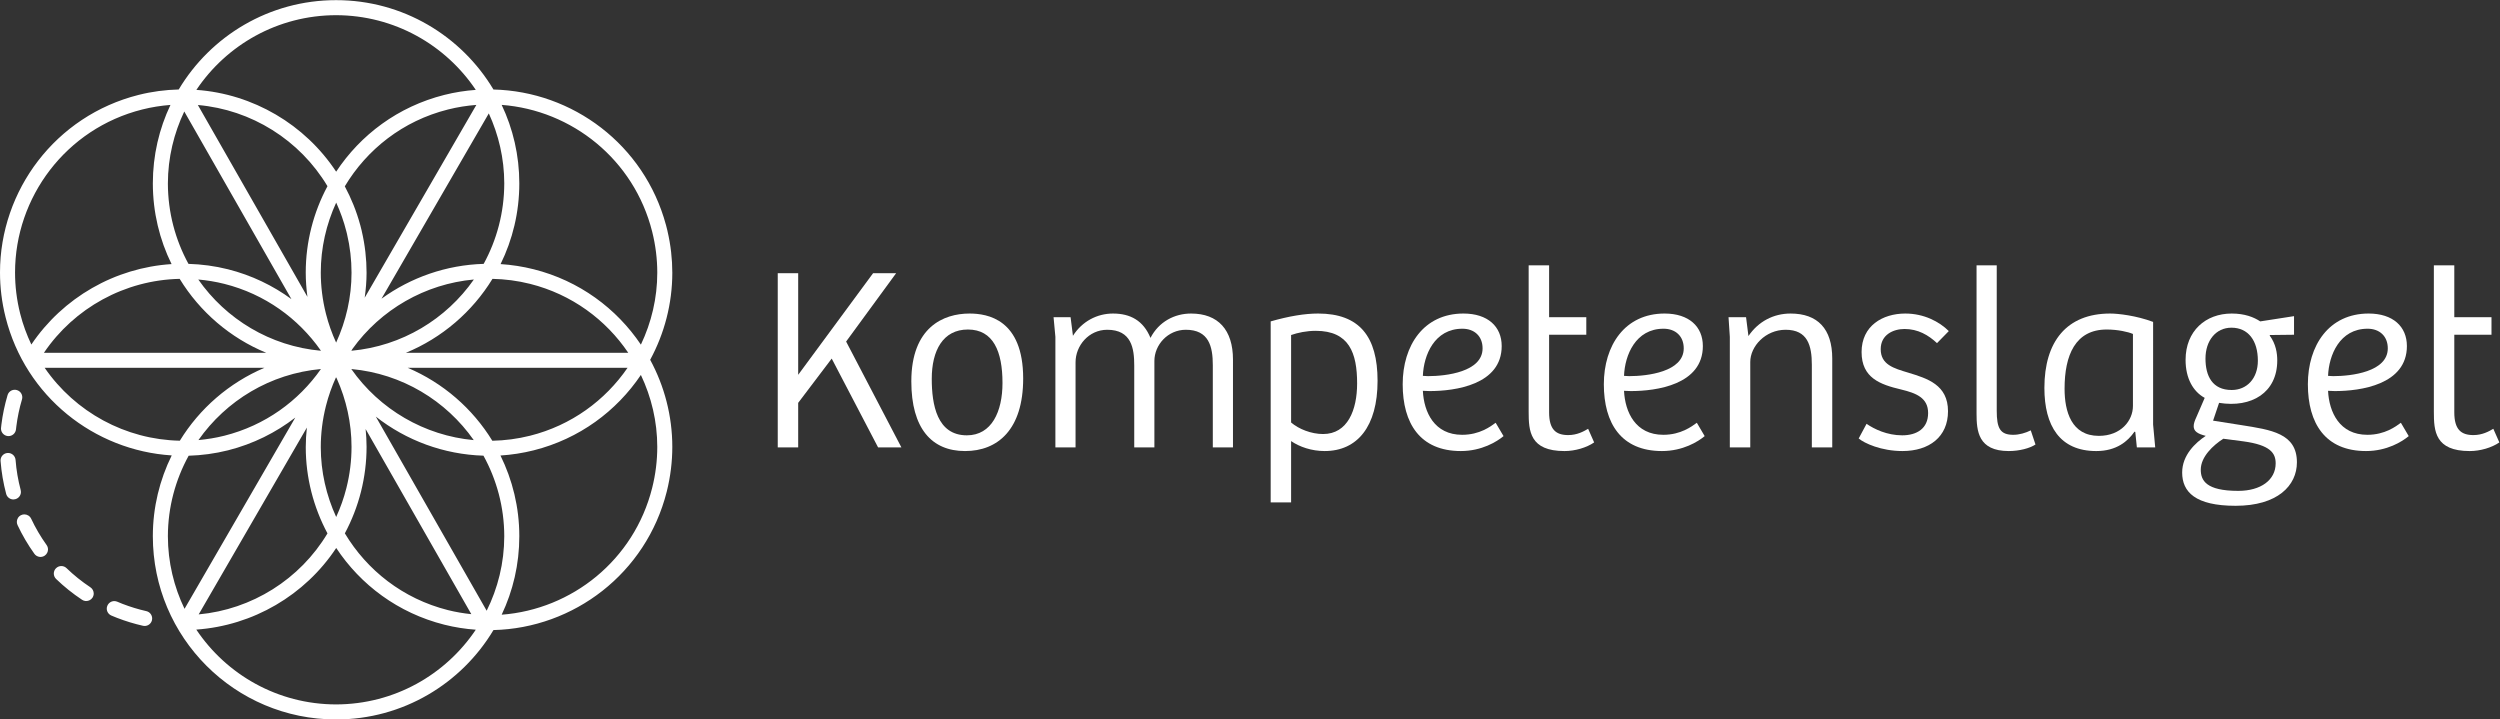 <?xml version="1.0" encoding="UTF-8" standalone="no"?>
<svg xmlns:dc="http://purl.org/dc/elements/1.1/" xmlns:cc="http://creativecommons.org/ns#" xmlns:rdf="http://www.w3.org/1999/02/22-rdf-syntax-ns#" xmlns:svg="http://www.w3.org/2000/svg" xmlns="http://www.w3.org/2000/svg" viewBox="0 0 426.8 122.827" height="122.827" width="426.8" xml:space="preserve" id="svg2" version="1.1">
  <rect x="0" y="0" width="426.8" height="122.827" fill="#333333" stroke="none"/>
  <defs id="defs6"></defs>
  <g transform="matrix(1.333,0,0,-1.333,0,122.827)" id="g10">
    <g transform="scale(0.1)" id="g12">
      <path id="path14" style="fill:#ffffff;fill-opacity:1;fill-rule:nonzero;stroke:none" d="m 1083.64,484 70.79,-135.539 h -29.85 l -59.39,113.727 -42.94,-56.7 v -57.027 h -26.176 v 223.094 h 26.176 V 441.391 l 95.94,130.164 h 29.52 L 1083.64,484"></path>
      <path id="path16" style="fill:#ffffff;fill-opacity:1;fill-rule:nonzero;stroke:none" d="m 1283.91,430.984 c 0,40.266 -11.74,68.43 -44.3,68.43 -31.87,0 -46.29,-26.832 -46.29,-63.066 0,-33.203 6.72,-72.446 44.95,-72.446 31.89,0 45.64,30.532 45.64,67.082 z m -42.27,88.895 c 23.14,0 68.76,-7.367 68.76,-83.191 0,-65.418 -32.54,-92.926 -74.47,-92.926 -42.61,0 -68.78,28.855 -68.78,89.234 0,69.442 41.27,86.883 74.49,86.883"></path>
      <path id="path18" style="fill:#ffffff;fill-opacity:1;fill-rule:nonzero;stroke:none" d="m 1351.66,348.461 v 141.566 l -2.34,25.157 h 21.79 l 3.03,-23.817 c 11.72,18.453 30.86,28.512 51.31,28.512 22.16,0 38.92,-9.039 47.99,-31.191 10.73,20.792 30.85,31.191 51.98,31.191 34.57,0 53.68,-20.785 53.68,-59.035 V 348.461 h -25.83 v 105.34 c 0,23.832 -5.03,45.293 -34.54,45.293 -23.16,0 -40.28,-19.453 -40.28,-39.93 V 348.461 h -25.81 v 105.016 c 0,21.461 -3.37,45.617 -34.57,45.617 -23.81,0 -40.59,-20.477 -40.59,-41.606 V 348.461 h -25.82"></path>
      <path id="path20" style="fill:#ffffff;fill-opacity:1;fill-rule:nonzero;stroke:none" d="m 1685.11,497.734 c -11.76,0 -22.82,-2.343 -31.57,-5.367 V 380.344 c 9.75,-8.418 25.86,-14.785 40.95,-14.785 31.53,0 43.6,30.875 43.6,64.761 0,38.903 -10.05,67.414 -52.98,67.414 z m -31.57,-219.722 h -26.16 V 509.82 c 23.51,6.723 43.63,10.059 60.73,10.059 53,0 76.17,-29.504 76.17,-86.195 0,-58.395 -25.83,-89.922 -67.79,-89.922 -16.76,0 -32.18,5.363 -42.95,12.758 v -78.508"></path>
      <path id="path22" style="fill:#ffffff;fill-opacity:1;fill-rule:nonzero;stroke:none" d="m 1872.95,500.434 c -35.91,0 -49.64,-33.887 -50.66,-60.383 2.01,0 4.01,-0.344 6.7,-0.344 22.81,0 69.78,5.375 69.78,35.574 0,15.766 -10.73,25.153 -25.82,25.153 z m 50.31,-22.153 c 0,-49.648 -59.73,-57.707 -92.26,-57.707 -3.34,0 -6.05,0.344 -8.71,0.344 1.34,-27.5 14.75,-56.348 50.3,-56.348 22.49,0 36.58,10.719 42.95,15.418 l 10.09,-17.097 c -8.41,-7.028 -27.87,-19.129 -54.7,-19.129 -52.33,0 -74.47,35.562 -74.47,85.539 0,49.66 26.85,90.578 77.83,90.578 31.2,0 48.97,-16.75 48.97,-41.598"></path>
      <path id="path24" style="fill:#ffffff;fill-opacity:1;fill-rule:nonzero;stroke:none" d="m 1983.97,581.609 v -66.425 h 47.63 v -22.461 h -47.63 v -99.305 c 0,-22.148 8.73,-29.195 24.5,-29.195 11.38,0 19.77,4.699 25.48,8.058 l 7.71,-17.453 c -9.72,-6.723 -24.48,-11.066 -37.9,-11.066 -44.63,0 -45.97,25.816 -45.97,50.324 v 187.523 h 26.18"></path>
      <path id="path26" style="fill:#ffffff;fill-opacity:1;fill-rule:nonzero;stroke:none" d="m 2130.56,500.434 c -35.87,0 -49.64,-33.887 -50.64,-60.383 2.02,0 4.04,-0.344 6.72,-0.344 22.8,0 69.76,5.375 69.76,35.574 0,15.766 -10.72,25.153 -25.84,25.153 z m 50.33,-22.153 c 0,-49.648 -59.72,-57.707 -92.25,-57.707 -3.34,0 -6.04,0.344 -8.72,0.344 1.34,-27.5 14.77,-56.348 50.33,-56.348 22.46,0 36.54,10.719 42.93,15.418 l 10.05,-17.097 c -8.38,-7.028 -27.83,-19.129 -54.68,-19.129 -52.33,0 -74.47,35.562 -74.47,85.539 0,49.66 26.84,90.578 77.82,90.578 31.22,0 48.99,-16.75 48.99,-41.598"></path>
      <path id="path28" style="fill:#ffffff;fill-opacity:1;fill-rule:nonzero;stroke:none" d="m 2215.42,348.461 v 141.566 l -1.66,25.157 h 22.46 l 3.04,-24.137 c 12.73,18.773 32.19,28.832 53.98,28.832 34.55,0 53.36,-19.445 53.36,-57.691 V 348.461 h -26.14 v 105.672 c 0,24.828 -5.42,44.961 -33.58,44.961 -25.83,0 -45.28,-21.133 -45.28,-41.274 V 348.461 h -26.18"></path>
      <path id="path30" style="fill:#ffffff;fill-opacity:1;fill-rule:nonzero;stroke:none" d="m 2390.54,378.652 c 9.72,-6.726 26.15,-14.75 45.62,-14.75 18.78,0 33.22,8.715 33.22,28.508 0,19.461 -15.1,25.5 -34.56,30.188 -26.83,6.382 -50.65,14.769 -50.65,47.968 0,33.543 26.82,49.313 56.01,49.313 23.82,0 43.62,-10.399 55.69,-22.469 l -15.11,-15.43 c -11.06,10.387 -24.48,18.114 -41.57,18.114 -14.45,0 -30.53,-7.371 -30.53,-25.836 0,-19.785 16.44,-24.473 35.55,-30.188 24.18,-7.382 50.64,-15.437 50.64,-49.312 0,-32.883 -24.12,-50.996 -58.38,-50.996 -27.14,0 -48.97,10.066 -56.02,16.109 l 10.09,18.781"></path>
      <path id="path32" style="fill:#ffffff;fill-opacity:1;fill-rule:nonzero;stroke:none" d="M 2557.26,581.609 V 395.434 c 0,-22.489 4.34,-30.864 21.13,-30.864 7.72,0 15.76,2.344 22.46,5.688 l 6.04,-18.117 c -7.04,-4.696 -20.45,-8.379 -34.21,-8.379 -39.25,0 -41.27,25.816 -41.27,47.972 v 189.875 h 25.85"></path>
      <path id="path34" style="fill:#ffffff;fill-opacity:1;fill-rule:nonzero;stroke:none" d="m 2731.7,493.727 c -6.06,2.664 -19.46,5.687 -33.57,5.687 -40.26,0 -53.99,-32.867 -53.99,-75.801 0,-29.179 8.72,-60.398 43.94,-60.398 28.16,0 43.62,19.469 43.62,38.265 z m 25.83,-116.082 2.69,-29.184 h -23.51 l -2.01,19.797 -1.01,0.336 c -8.37,-12.074 -22.8,-24.832 -48.96,-24.832 -46.63,0 -66.44,32.207 -66.44,80.855 0,59.383 28.52,95.262 84.2,95.262 10.4,0 33.55,-2.672 55.04,-10.719 V 377.645"></path>
      <path id="path36" style="fill:#ffffff;fill-opacity:1;fill-rule:nonzero;stroke:none" d="m 2891.69,459.512 c 0,25.816 -12.41,42.246 -33.87,42.246 -19.78,0 -33.22,-16.43 -33.22,-39.57 0,-22.137 8.71,-40.235 33.55,-40.235 19.47,0 33.54,14.735 33.54,37.559 z m -44.26,-99.981 c -13.1,-8.371 -28.86,-23.168 -28.86,-39.605 0,-13.735 6.7,-27.16 47.96,-27.16 29.16,0 47.95,14.089 47.95,35.242 0,13.055 -6.68,23.476 -41.23,28.168 z m -5.41,45.957 -7.69,-22.804 36.24,-5.704 c 37.89,-6.023 71.13,-10.402 71.13,-47.66 0,-29.832 -24.85,-55.664 -78.52,-55.664 -51.66,0 -68.44,17.77 -68.44,42.606 0,22.461 17.11,38.23 30.2,46.953 -10.76,2.699 -15.45,6.043 -15.45,12.426 0,3.351 1.34,7.043 3.36,11.39 l 10.74,24.84 c -14.76,8.047 -24.49,24.817 -24.49,48.641 0,37.222 25.84,59.367 59.05,59.367 16.78,0 28.51,-4.695 36.56,-10.059 l 43.29,6.723 v -23.82 l -30.86,-0.356 -0.34,-0.656 c 8.04,-10.75 9.72,-22.805 9.72,-31.867 0,-41.27 -32.86,-61.067 -74.5,-54.356"></path>
      <path id="path38" style="fill:#ffffff;fill-opacity:1;fill-rule:nonzero;stroke:none" d="m 3032.27,500.434 c -35.91,0 -49.66,-33.887 -50.68,-60.383 2.02,0 4.02,-0.344 6.72,-0.344 22.8,0 69.78,5.375 69.78,35.574 0,15.766 -10.74,25.153 -25.82,25.153 z m 50.3,-22.153 c 0,-49.648 -59.73,-57.707 -92.27,-57.707 -3.33,0 -6.02,0.344 -8.71,0.344 1.35,-27.5 14.77,-56.348 50.32,-56.348 22.49,0 36.57,10.719 42.95,15.418 l 10.05,-17.097 c -8.39,-7.028 -27.82,-19.129 -54.67,-19.129 -52.33,0 -74.49,35.562 -74.49,85.539 0,49.66 26.86,90.578 77.85,90.578 31.19,0 48.97,-16.75 48.97,-41.598"></path>
      <path id="path40" style="fill:#ffffff;fill-opacity:1;fill-rule:nonzero;stroke:none" d="m 3143.27,581.609 v -66.425 h 47.63 v -22.461 h -47.63 v -99.305 c 0,-22.148 8.73,-29.195 24.5,-29.195 11.38,0 19.78,4.699 25.48,8.058 l 7.73,-17.453 c -9.73,-6.723 -24.5,-11.066 -37.91,-11.066 -44.63,0 -45.97,25.816 -45.97,50.324 v 187.523 h 26.17"></path>
      <path id="path42" style="fill:#ffffff;fill-opacity:1;fill-rule:nonzero;stroke:none" d="m 187.387,138.746 c -10.254,2.328 -20.485,5.442 -30.594,9.352 -2.215,0.875 -4.438,1.781 -6.613,2.722 -1.242,0.532 -2.559,0.778 -3.785,0.778 -3.743,0 -7.301,-2.196 -8.86,-5.875 -0.555,-1.168 -0.797,-2.52 -0.797,-3.766 0,-3.769 2.227,-7.285 5.867,-8.844 l 0.012,0.024 -0.012,-0.039 c 2.36,-1.008 4.793,-2.008 7.231,-2.953 10.988,-4.254 22.121,-7.629 33.293,-10.168 l 0.926,4.066 -0.903,-4.066 c 0.164,-0.039 0.469,-0.125 0.942,-0.164 0.386,-0.043 0.734,-0.063 1.144,-0.063 h 0.043 c 4.387,0 8.332,3.004 9.371,7.473 0.145,0.773 0.227,1.429 0.227,2.129 0,4.398 -3.008,8.386 -7.492,9.394 z M 115.68,169.34 c -10.953,7.265 -21.145,15.469 -30.457,24.453 -1.84,1.805 -4.297,2.707 -6.668,2.707 -2.519,0 -5.059,-1.008 -6.938,-2.949 -1.824,-1.84 -2.707,-4.317 -2.707,-6.672 0,-2.539 1.008,-5.059 2.949,-6.938 10.133,-9.785 21.246,-18.726 33.258,-26.664 1.227,-0.82 2.66,-1.351 4.113,-1.539 0.411,-0.039 0.758,-0.058 1.165,-0.058 3.113,0 6.183,1.511 8.046,4.277 1.063,1.676 1.594,3.516 1.594,5.344 0,3.129 -1.535,6.195 -4.355,8.039 z m 726.097,179.797 c 0,-17.399 -2.109,-35.082 -6.574,-52.727 -23.207,-92.289 -102.785,-155.465 -192.699,-162.238 14.465,30.469 22.586,64.527 22.586,100.5 0,37.137 -8.777,72.168 -24.133,103.371 14.145,0.898 28.414,3.086 42.629,6.652 58.391,14.739 106.016,50.215 137.207,96.528 13.477,-28.375 20.984,-59.707 20.984,-92.086 z M 623.293,139.254 481.309,387.875 c 38.902,-30.551 87.109,-48.504 137.875,-50.027 16.828,-30.637 26.578,-65.723 26.64,-103.196 -0.058,-34.3 -8.246,-66.636 -22.531,-95.398 z M 430.395,19.266 c -74.672,0.129 -140.368,38.137 -178.993,95.828 72.629,5.16 139.145,43.929 179.196,104.535 31.16,-47.18 79.3,-83.344 138.461,-98.25 13.441,-3.387 26.914,-5.449 40.293,-6.43 C 570.707,57.34 505.051,19.395 430.395,19.266 Z M 215.012,234.664 c 0.062,37.434 9.793,72.492 26.59,103.106 16.679,0.5 33.57,2.699 50.402,6.925 32.351,8.164 61.371,22.746 86.176,41.938 L 236.34,141.699 c -13.543,28.149 -21.274,59.625 -21.328,92.965 z M 57.234,450.344 H 338.578 C 293.496,431.137 255.68,398.375 230.316,357.004 160.801,358.398 96.25,393.586 57.234,450.344 Z M 230.105,564.293 c 25.833,-42.219 64.641,-75.609 110.872,-94.688 H 56.25 c 38.82,57.489 103.871,93.215 173.855,94.688 z M 25.84,519.742 c -4.449,17.656 -6.57,35.332 -6.57,52.719 0,96.363 65.148,184.172 162.899,208.746 12.07,3.039 24.145,4.914 36.145,5.848 -14.458,-30.457 -22.567,-64.512 -22.567,-100.469 0,-37.109 8.645,-72.188 23.981,-103.379 C 147.168,578.559 80.613,540.254 40.137,480.191 34.238,492.68 29.336,505.84 25.84,519.742 Z M 236.008,778.66 373.246,538.324 c -23.691,17.375 -51.004,30.617 -81.25,38.239 -16.898,4.238 -33.855,6.445 -50.617,6.933 -16.738,30.609 -26.301,65.723 -26.367,103.09 0.062,33.008 7.726,64.137 20.996,92.074 z m 194.398,123.328 c 74.629,-0.129 140.285,-38.062 178.93,-95.664 -13.375,-0.98 -26.852,-3.058 -40.277,-6.445 C 509.863,784.973 461.688,748.77 430.523,701.555 390.496,762.188 324.117,801.141 251.5,806.332 c 38.641,57.602 104.281,95.527 178.906,95.656 z m 36.668,-361.855 c 1.465,10.543 2.399,21.211 2.399,32.019 0,17.614 -2.012,35.504 -6.18,53.371 l 0.035,0.008 -1.019,4.039 -1.02,4.043 -0.035,-0.011 c -4.727,17.484 -11.465,33.871 -19.649,49.214 28.297,47.297 74.481,83.895 132.145,98.391 12.141,3.055 24.277,4.941 36.332,5.863 z m 178.75,146.453 c -0.062,-37.367 -9.629,-72.481 -26.371,-103.09 -47.742,-1.383 -93.223,-17.34 -130.855,-44.609 L 626.02,776.191 c 12.543,-27.304 19.75,-57.578 19.804,-89.605 z M 519.84,469.605 c 46.238,19.083 85.058,52.473 110.887,94.696 15.91,-0.336 32.031,-2.367 48.175,-6.426 53.461,-13.449 97.078,-45.91 125.715,-88.27 z m 2.394,-19.261 h 281.457 c -28.652,-41.703 -71.898,-73.633 -124.824,-86.949 -16.164,-4.079 -32.359,-6.11 -48.336,-6.442 -25.363,41.395 -63.195,74.176 -108.297,93.391 z m -72.324,-1.528 c 64.949,-5.941 121.399,-40.531 156.828,-91.05 -63.039,5.75 -120.586,39.312 -156.828,91.05 z m 12.41,-157.113 c 4.828,19.176 7.145,38.457 7.145,57.406 0,7.684 -0.457,15.293 -1.211,22.844 L 603.637,134.859 c -9.938,1.032 -19.91,2.668 -29.899,5.184 -57.621,14.504 -103.777,51.074 -132.082,98.324 8.828,16.531 15.879,34.344 20.664,53.336 z m -51.496,57.106 c 0,17.39 2.149,35.058 6.594,52.718 3.234,12.868 7.645,25.118 12.941,36.782 l 0.981,-1.715 c 12.137,-27.153 18.863,-56.848 18.863,-87.485 0,-17.371 -2.105,-35.078 -6.57,-52.699 -3.262,-12.98 -7.715,-25.336 -13.082,-37.094 -12.703,27.688 -19.727,58.11 -19.727,89.493 z m -17.812,25.015 c -0.899,-8.375 -1.426,-16.726 -1.426,-25.015 0,-39.176 9.898,-77.032 27.812,-110.5 C 384.105,179.375 322.48,140.828 254.465,134.566 Z m 18.011,74.992 c -28.652,-40.941 -71.457,-72.269 -123.718,-85.421 -11.075,-2.79 -22.153,-4.567 -33.168,-5.575 35.453,50.52 91.933,85.086 156.886,90.996 z m -0.324,23.922 0.313,-0.547 c -65.043,5.895 -121.637,40.579 -157.074,91.27 11.078,-1.004 22.214,-2.781 33.351,-5.586 52.113,-13.113 94.758,-44.359 123.41,-85.137 z m -19.136,99.703 c 0,-10.332 0.761,-20.761 2.171,-31.218 l -140.332,245.73 c 68.457,-5.945 130.516,-44.726 165.993,-103.976 -17.926,-33.473 -27.832,-71.344 -27.832,-110.536 z m 59.687,-98.05 c 36.332,50.683 93.316,83.429 155.645,89.082 -35.411,-50.641 -91.934,-85.321 -156.911,-91.27 z m -20.77,8.261 c -5.367,11.75 -9.816,24.11 -13.078,37.09 -4.449,17.656 -6.574,35.332 -6.574,52.699 0,31.399 7.024,61.825 19.731,89.516 5.363,-11.758 9.812,-24.113 13.074,-37.098 l 0.726,-2.894 c 3.965,-16.676 5.844,-33.371 5.844,-49.813 0,-31.39 -7.019,-61.816 -19.723,-89.5 z m 404.735,142.227 c 4.449,-17.676 6.57,-35.352 6.57,-52.746 0,-32.375 -7.504,-63.715 -20.984,-92.082 -31.192,46.304 -78.821,81.789 -137.231,96.512 -14.16,3.55 -28.371,5.734 -42.465,6.64 15.336,31.195 23.985,66.274 23.985,103.383 0,35.977 -8.121,70.047 -22.59,100.519 89.902,-6.773 169.492,-69.933 192.715,-162.226 z m 25.82,-52.746 c 0,17.625 -2.012,35.512 -6.18,53.371 l 0.032,0.004 -1.02,4.062 -1.019,4.043 -0.032,-0.011 c -27.687,102.39 -119.339,170.793 -220.851,173.191 -40.973,68.543 -115.891,114.453 -201.559,114.453 -85.648,0 -160.543,-45.891 -201.515,-114.41 -17.016,-0.434 -34.239,-2.625 -51.414,-6.957 C 71.012,773.063 0,677.496 0,572.461 0,553.5 2.328,534.234 7.168,515.023 32.711,413.563 120.762,344.434 219.926,338.168 204.531,306.938 195.742,271.859 195.742,234.672 195.742,105.063 300.781,0.02 430.414,0 516.078,0.016 591,45.938 631.973,114.492 c 102.84,2.442 195.562,72.617 221.918,177.211 4.808,19.219 7.144,38.477 7.144,57.434 0,39.57 -10.097,77.789 -28.347,111.504 18.25,33.711 28.347,71.922 28.347,111.492 z M 39.91,257.094 c -1.652,3.504 -5.133,5.566 -8.734,5.566 -1.414,0 -2.809,-0.324 -4.094,-0.941 -3.496,-1.598 -5.543,-5.094 -5.523,-8.696 0,-1.375 0.305,-2.804 0.941,-4.136 6.016,-12.809 13.238,-25.133 21.527,-36.715 l 3.398,2.418 -3.398,-2.438 c 1.637,-2.25 4.074,-3.601 6.633,-3.929 0.383,-0.039 0.719,-0.082 1.184,-0.082 1.906,0 3.91,0.574 5.633,1.824 2.598,1.898 4.008,4.832 4.008,7.816 0,1.926 -0.594,3.907 -1.781,5.586 -7.633,10.664 -14.262,21.961 -19.793,33.727 z m -30.184,105.89 0.082,-0.019 c 0.41,-0.039 0.676,-0.067 1.086,-0.067 4.871,0 9.047,3.668 9.578,8.622 0.141,1.289 0.305,2.597 0.449,3.886 1.449,11.524 3.828,23.028 7.223,34.465 0.25,0.938 0.391,1.824 0.391,2.762 0,4.152 -2.699,7.98 -6.899,9.207 -0.879,0.289 -1.859,0.41 -2.738,0.41 -4.176,0.02 -8.004,-2.719 -9.23,-6.914 C 6,402.891 3.363,390.348 1.805,377.777 1.648,376.445 1.5,375.113 1.363,373.773 c -0.102,-0.582 -0.09,-0.98 -0.09,-1.23 -0.02,-4.832 3.605,-8.965 8.453,-9.559 z M 26.816,291.418 c 0,0.801 -0.102,1.594 -0.309,2.414 -3.352,12.602 -5.566,25.5 -6.566,38.574 -0.453,5.059 -4.606,8.907 -9.617,8.907 -0.328,0 -0.617,-0.024 -0.844,-0.043 -4.949,-0.368 -8.797,-4.586 -8.777,-9.575 0,-0.328 0.02,-0.617 0.039,-0.859 1.102,-14.164 3.5,-28.203 7.145,-41.895 1.02,-3.914 4.336,-6.632 8.125,-7.105 0.367,-0.039 0.734,-0.059 1.145,-0.059 0.836,0 1.676,0.121 2.457,0.328 4.356,1.165 7.203,5.036 7.203,9.313"></path>
    </g>
  </g>
</svg>
